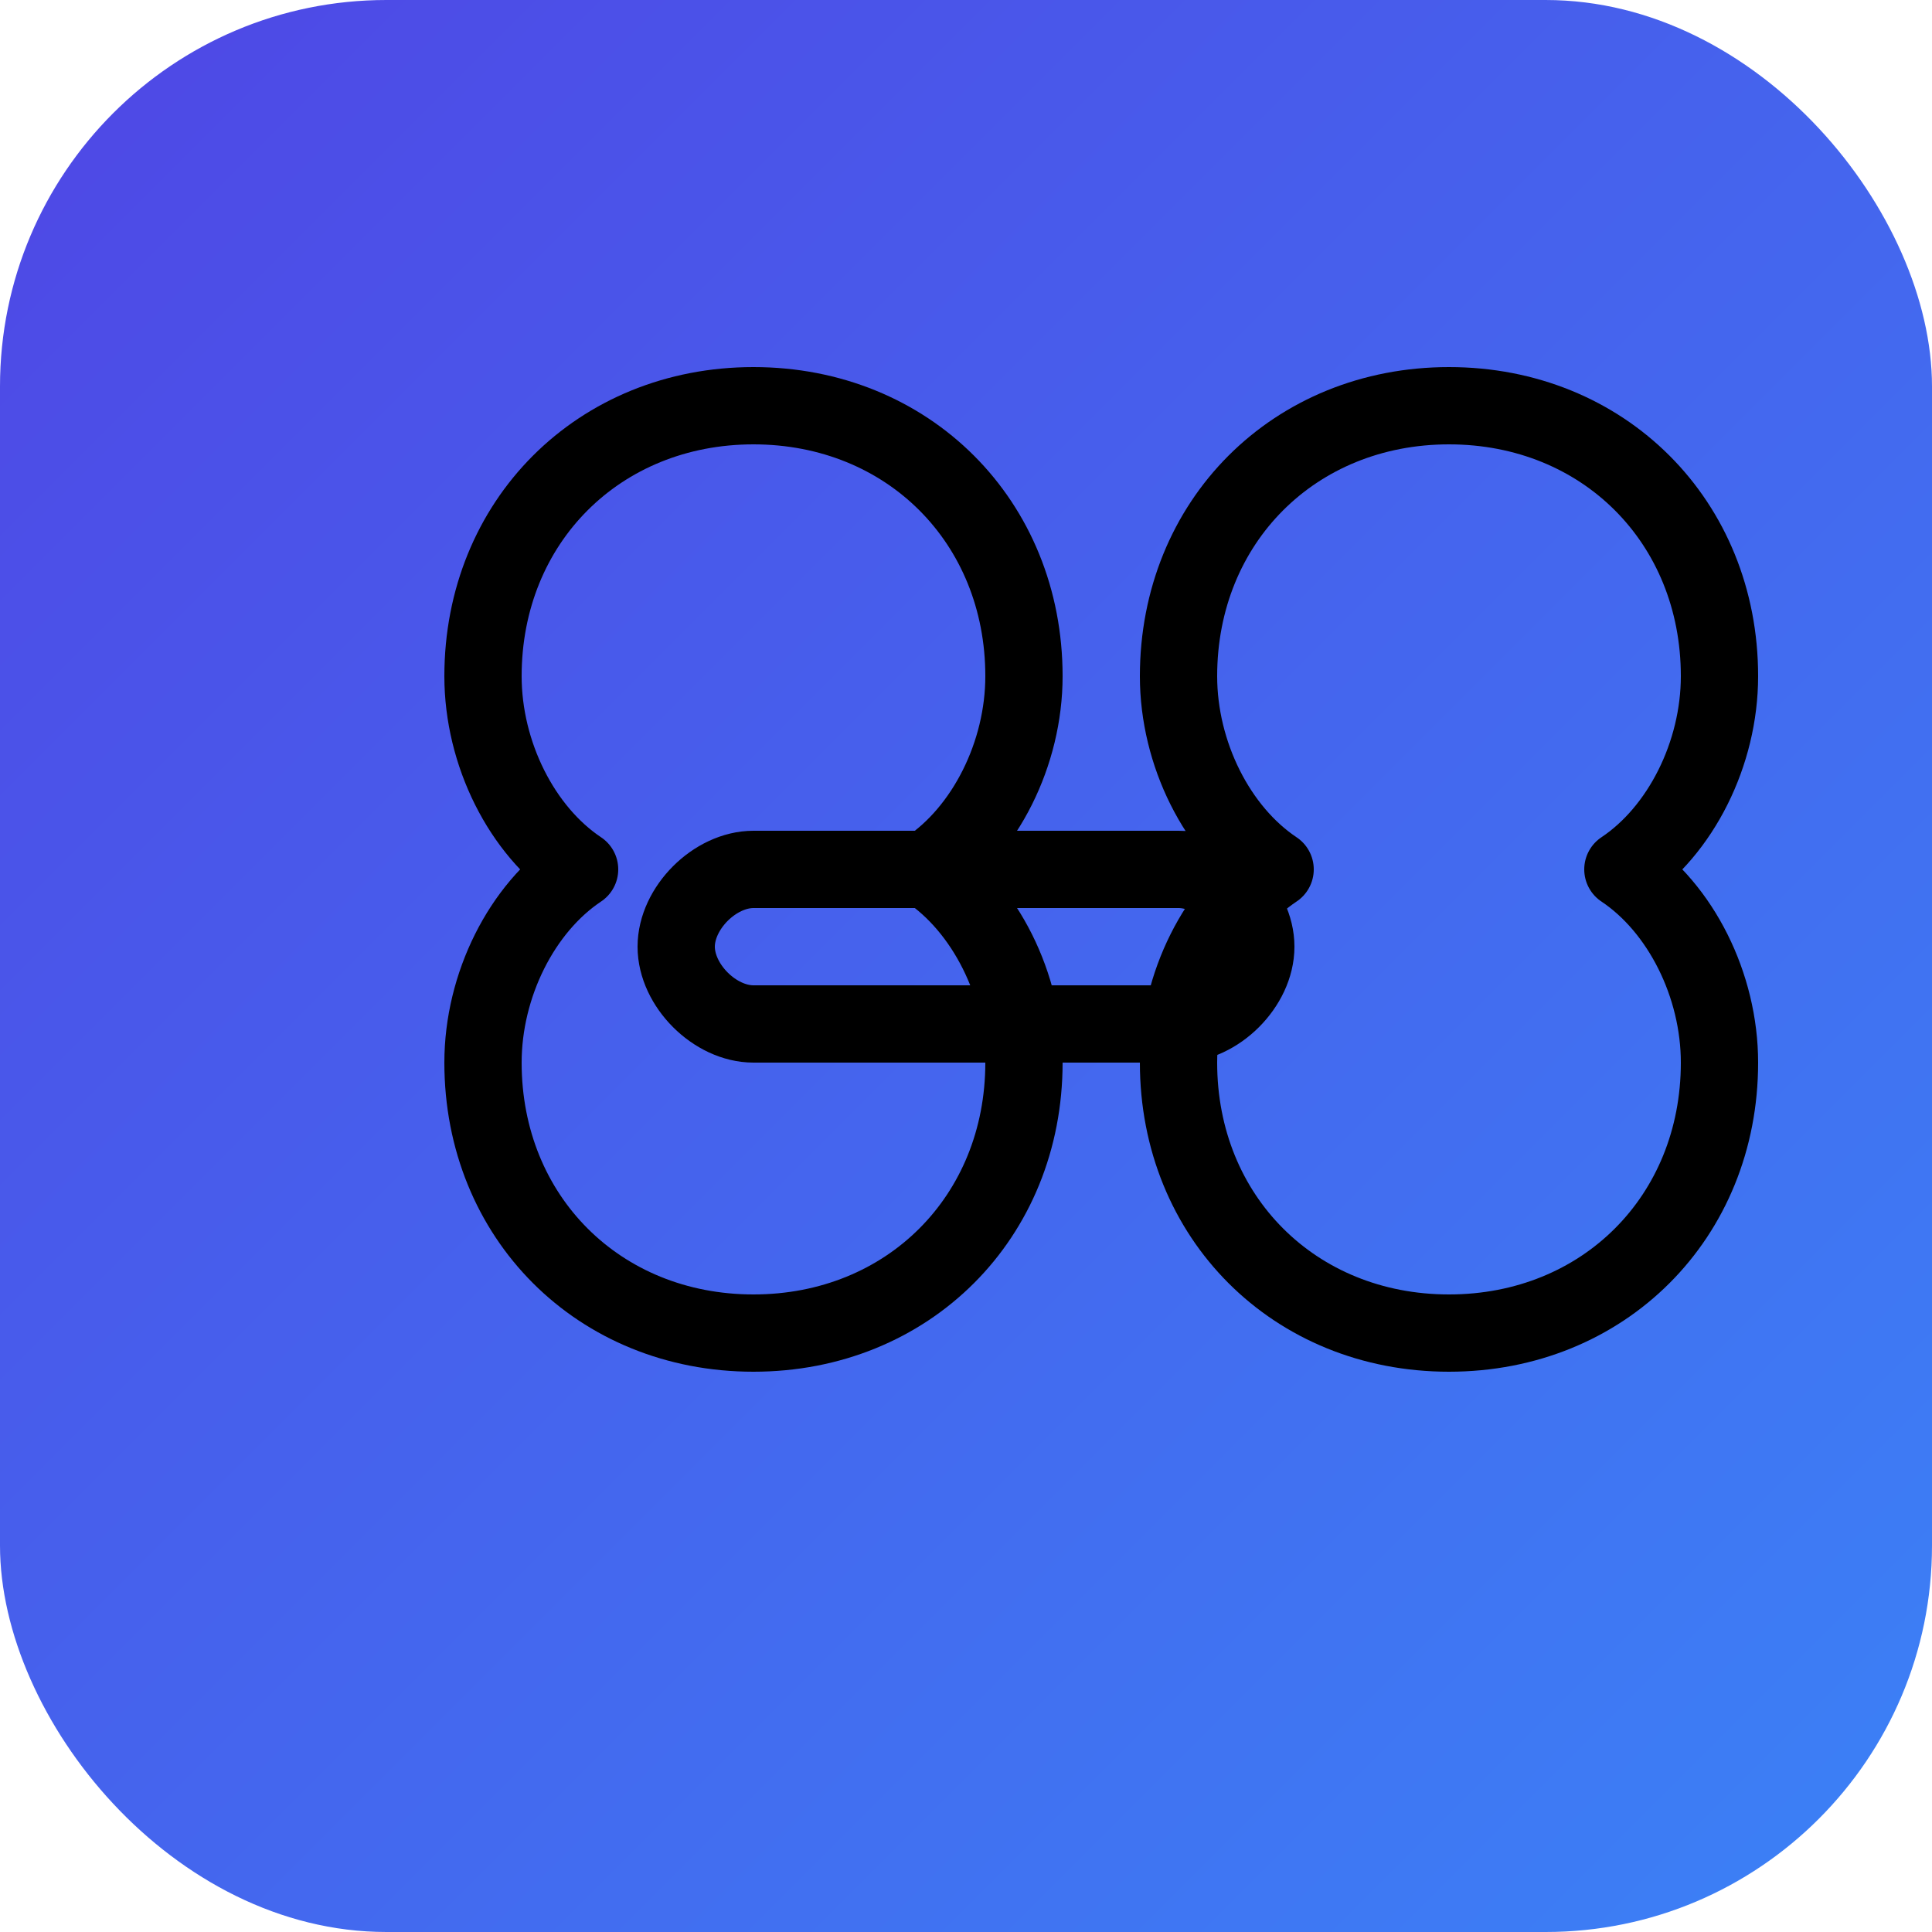 <svg xmlns="http://www.w3.org/2000/svg" viewBox="0 0 100 100" width="100" height="100">
  <defs>
    <linearGradient id="bgGradient" x1="0%" y1="0%" x2="100%" y2="100%">
      <stop offset="0%" style="stop-color:#4F46E5;stop-opacity:1" />
      <stop offset="100%" style="stop-color:#3B82F6;stop-opacity:1" />
    </linearGradient>
  </defs>
  <rect width="100" height="100" rx="20" ry="20" fill="url(#bgGradient)"/>
  <path d="M25 35c0-8 6-14 14-14s14 6 14 14c0 4-2 8-5 10 3 2 5 6 5 10 0 8-6 14-14 14s-14-6-14-14c0-4 2-8 5-10-3-2-5-6-5-10z M61 35c0-8 6-14 14-14s14 6 14 14c0 4-2 8-5 10 3 2 5 6 5 10 0 8-6 14-14 14s-14-6-14-14c0-4 2-8 5-10-3-2-5-6-5-10z M39 45h22c2 0 4 2 4 4s-2 4-4 4H39c-2 0-4-2-4-4s2-4 4-4z" fill="none" stroke="#000" stroke-width="4" stroke-linecap="round" stroke-linejoin="round"/>
</svg>